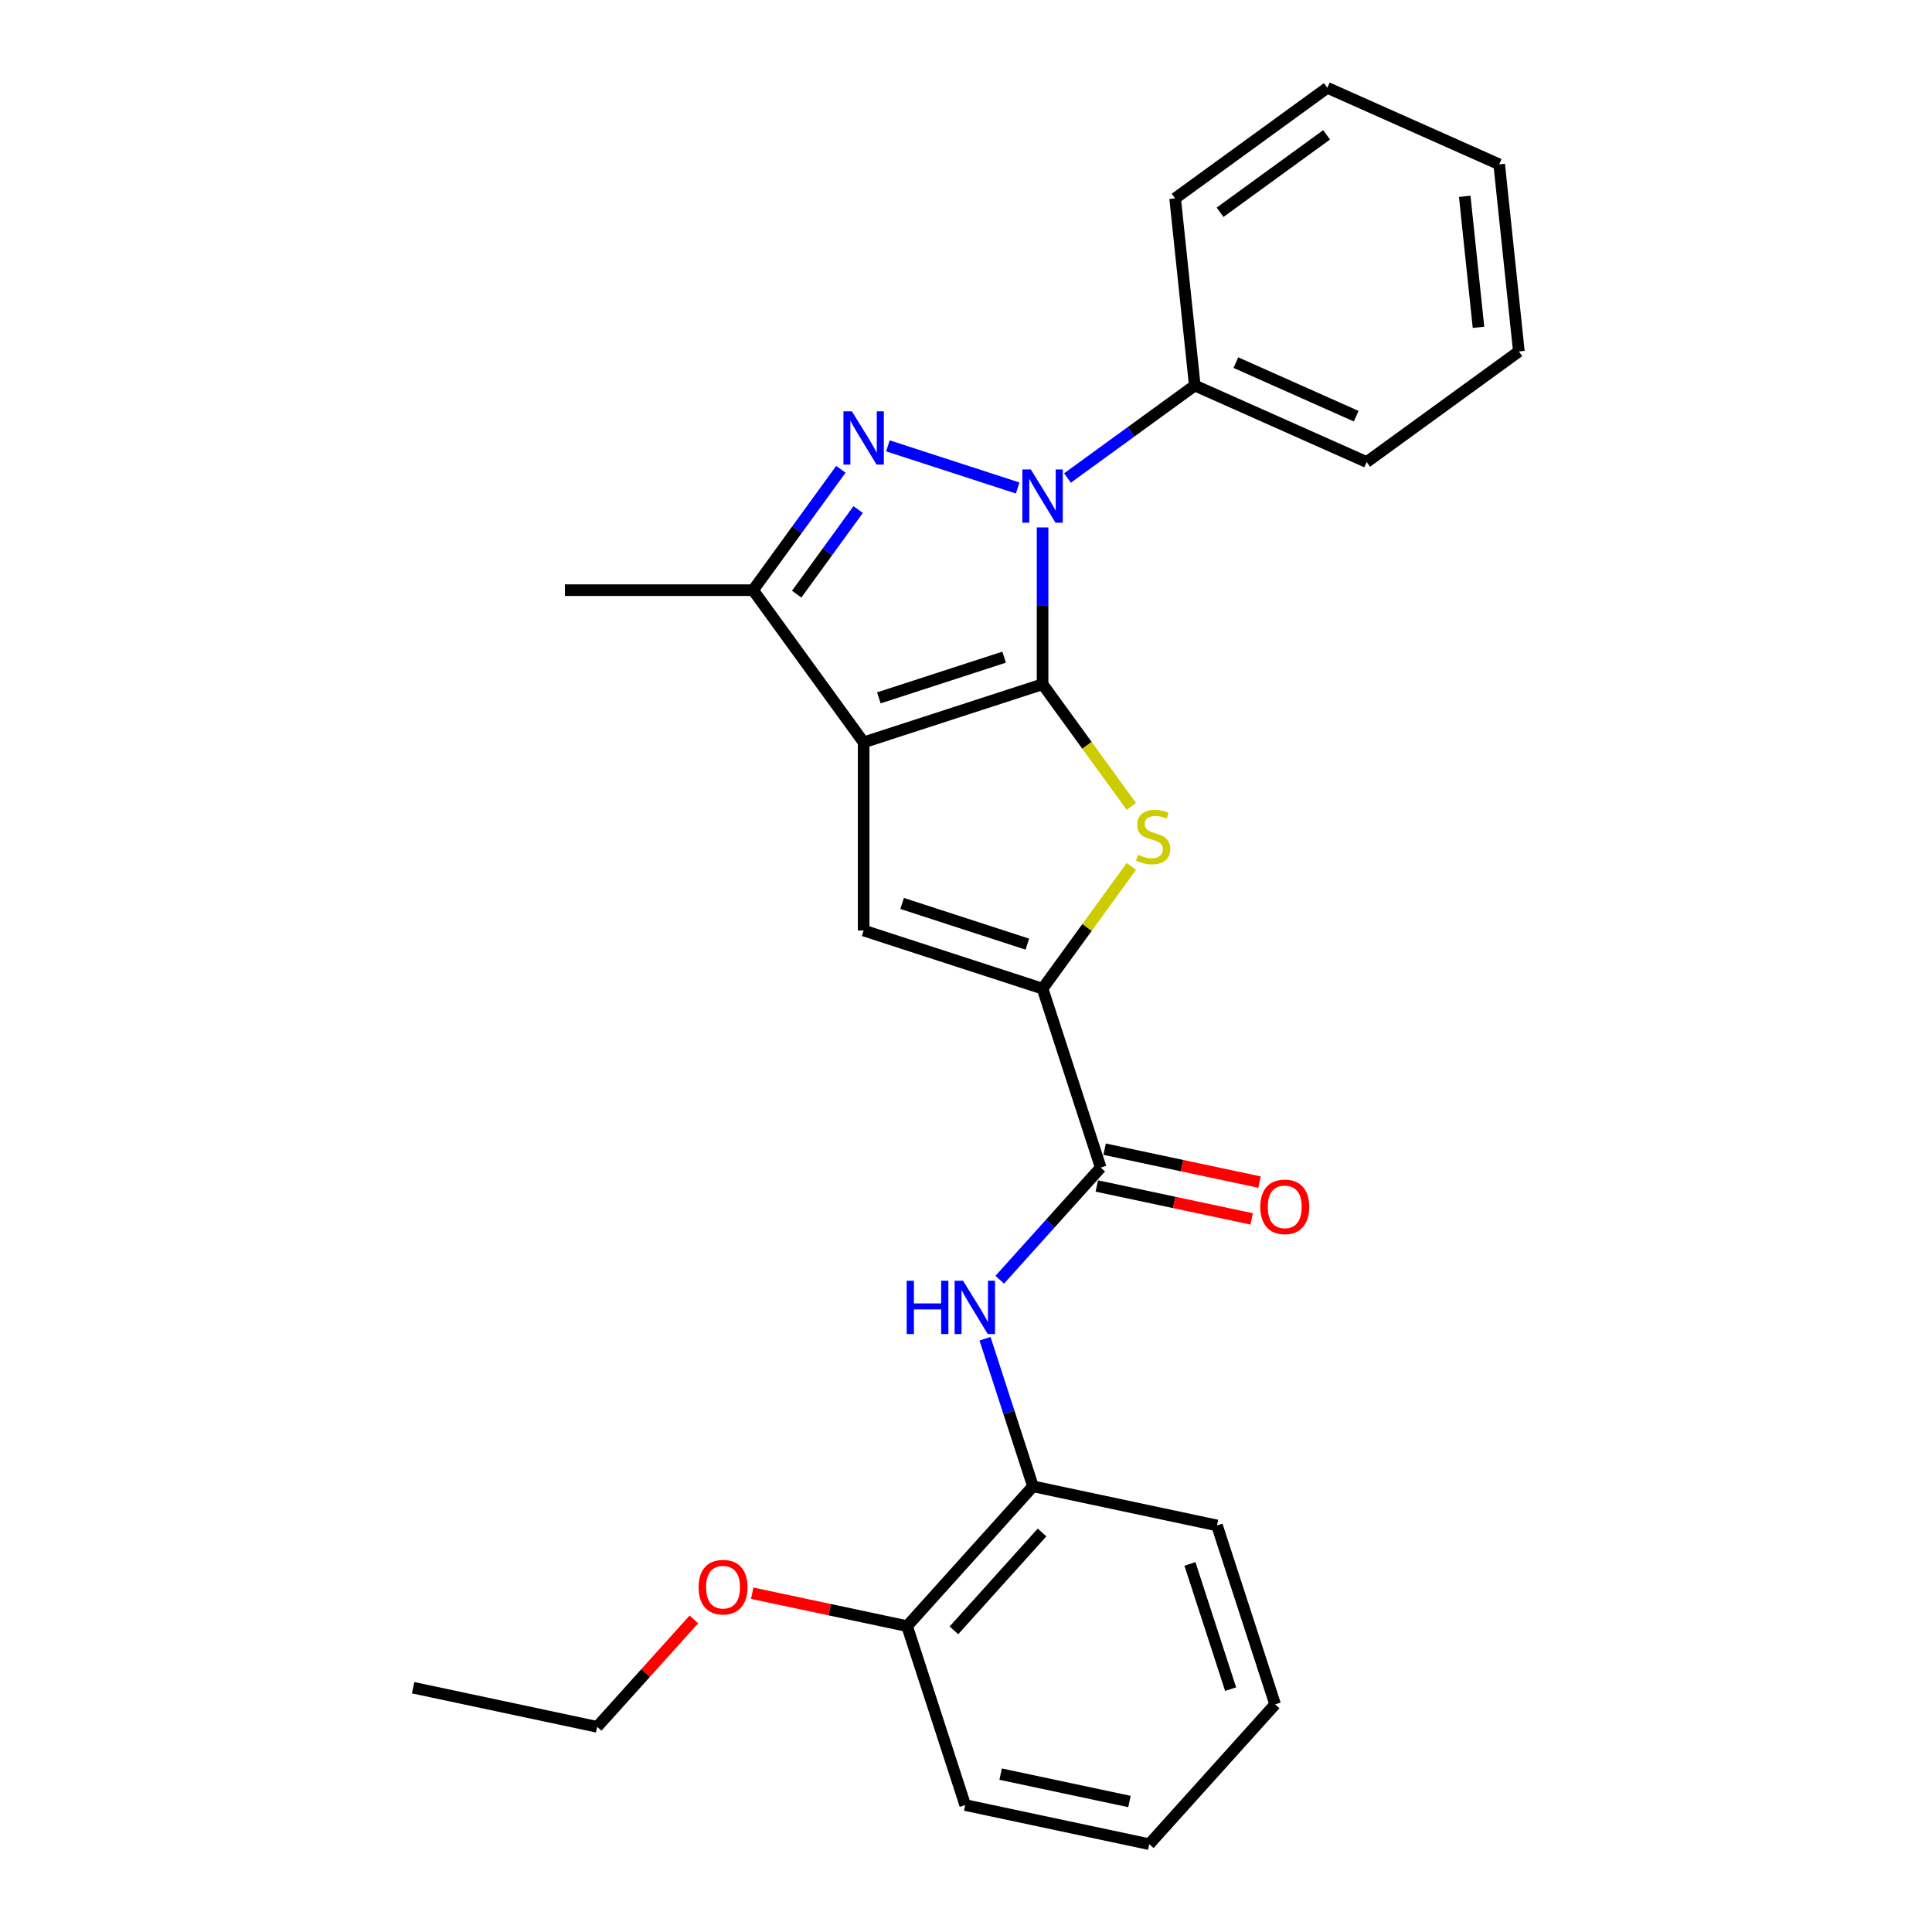 <?xml version='1.0' encoding='iso-8859-1'?>
<svg version='1.1' baseProfile='full'
              xmlns='http://www.w3.org/2000/svg'
                      xmlns:rdkit='http://www.rdkit.org/xml'
                      xmlns:xlink='http://www.w3.org/1999/xlink'
                  xml:space='preserve'
width='1000px' height='1000px' viewBox='0 0 1000 1000'>
<!-- END OF HEADER -->
<rect style='opacity:1.0;fill:#FFFFFF;stroke:none' width='1000' height='1000' x='0' y='0'> </rect>
<path class='bond-0' d='M 539.637,354.158 L 447.023,384.25' style='fill:none;fill-rule:evenodd;stroke:#000000;stroke-width:6px;stroke-linecap:butt;stroke-linejoin:miter;stroke-opacity:1' />
<path class='bond-0' d='M 519.727,340.149 L 454.897,361.214' style='fill:none;fill-rule:evenodd;stroke:#000000;stroke-width:6px;stroke-linecap:butt;stroke-linejoin:miter;stroke-opacity:1' />
<path class='bond-1' d='M 539.637,354.158 L 539.637,313.58' style='fill:none;fill-rule:evenodd;stroke:#000000;stroke-width:6px;stroke-linecap:butt;stroke-linejoin:miter;stroke-opacity:1' />
<path class='bond-1' d='M 539.637,313.58 L 539.637,273.002' style='fill:none;fill-rule:evenodd;stroke:#0000FF;stroke-width:6px;stroke-linecap:butt;stroke-linejoin:miter;stroke-opacity:1' />
<path class='bond-3' d='M 539.637,354.158 L 562.618,385.789' style='fill:none;fill-rule:evenodd;stroke:#000000;stroke-width:6px;stroke-linecap:butt;stroke-linejoin:miter;stroke-opacity:1' />
<path class='bond-3' d='M 562.618,385.789 L 585.599,417.419' style='fill:none;fill-rule:evenodd;stroke:#CCCC00;stroke-width:6px;stroke-linecap:butt;stroke-linejoin:miter;stroke-opacity:1' />
<path class='bond-5' d='M 447.023,384.25 L 447.023,481.63' style='fill:none;fill-rule:evenodd;stroke:#000000;stroke-width:6px;stroke-linecap:butt;stroke-linejoin:miter;stroke-opacity:1' />
<path class='bond-6' d='M 447.023,384.25 L 389.785,305.468' style='fill:none;fill-rule:evenodd;stroke:#000000;stroke-width:6px;stroke-linecap:butt;stroke-linejoin:miter;stroke-opacity:1' />
<path class='bond-2' d='M 526.744,252.589 L 459.578,230.765' style='fill:none;fill-rule:evenodd;stroke:#0000FF;stroke-width:6px;stroke-linecap:butt;stroke-linejoin:miter;stroke-opacity:1' />
<path class='bond-10' d='M 552.53,247.411 L 585.475,223.475' style='fill:none;fill-rule:evenodd;stroke:#0000FF;stroke-width:6px;stroke-linecap:butt;stroke-linejoin:miter;stroke-opacity:1' />
<path class='bond-10' d='M 585.475,223.475 L 618.419,199.54' style='fill:none;fill-rule:evenodd;stroke:#000000;stroke-width:6px;stroke-linecap:butt;stroke-linejoin:miter;stroke-opacity:1' />
<path class='bond-26' d='M 435.236,242.91 L 412.511,274.189' style='fill:none;fill-rule:evenodd;stroke:#0000FF;stroke-width:6px;stroke-linecap:butt;stroke-linejoin:miter;stroke-opacity:1' />
<path class='bond-26' d='M 412.511,274.189 L 389.785,305.468' style='fill:none;fill-rule:evenodd;stroke:#000000;stroke-width:6px;stroke-linecap:butt;stroke-linejoin:miter;stroke-opacity:1' />
<path class='bond-26' d='M 444.175,263.741 L 428.267,285.637' style='fill:none;fill-rule:evenodd;stroke:#0000FF;stroke-width:6px;stroke-linecap:butt;stroke-linejoin:miter;stroke-opacity:1' />
<path class='bond-26' d='M 428.267,285.637 L 412.359,307.532' style='fill:none;fill-rule:evenodd;stroke:#000000;stroke-width:6px;stroke-linecap:butt;stroke-linejoin:miter;stroke-opacity:1' />
<path class='bond-4' d='M 585.599,448.461 L 562.618,480.092' style='fill:none;fill-rule:evenodd;stroke:#CCCC00;stroke-width:6px;stroke-linecap:butt;stroke-linejoin:miter;stroke-opacity:1' />
<path class='bond-4' d='M 562.618,480.092 L 539.637,511.722' style='fill:none;fill-rule:evenodd;stroke:#000000;stroke-width:6px;stroke-linecap:butt;stroke-linejoin:miter;stroke-opacity:1' />
<path class='bond-7' d='M 539.637,511.722 L 569.729,604.336' style='fill:none;fill-rule:evenodd;stroke:#000000;stroke-width:6px;stroke-linecap:butt;stroke-linejoin:miter;stroke-opacity:1' />
<path class='bond-27' d='M 539.637,511.722 L 447.023,481.63' style='fill:none;fill-rule:evenodd;stroke:#000000;stroke-width:6px;stroke-linecap:butt;stroke-linejoin:miter;stroke-opacity:1' />
<path class='bond-27' d='M 531.764,488.686 L 466.934,467.621' style='fill:none;fill-rule:evenodd;stroke:#000000;stroke-width:6px;stroke-linecap:butt;stroke-linejoin:miter;stroke-opacity:1' />
<path class='bond-13' d='M 389.785,305.468 L 292.405,305.468' style='fill:none;fill-rule:evenodd;stroke:#000000;stroke-width:6px;stroke-linecap:butt;stroke-linejoin:miter;stroke-opacity:1' />
<path class='bond-8' d='M 569.729,604.336 L 543.596,633.36' style='fill:none;fill-rule:evenodd;stroke:#000000;stroke-width:6px;stroke-linecap:butt;stroke-linejoin:miter;stroke-opacity:1' />
<path class='bond-8' d='M 543.596,633.36 L 517.462,662.384' style='fill:none;fill-rule:evenodd;stroke:#0000FF;stroke-width:6px;stroke-linecap:butt;stroke-linejoin:miter;stroke-opacity:1' />
<path class='bond-11' d='M 567.705,613.861 L 607.784,622.381' style='fill:none;fill-rule:evenodd;stroke:#000000;stroke-width:6px;stroke-linecap:butt;stroke-linejoin:miter;stroke-opacity:1' />
<path class='bond-11' d='M 607.784,622.381 L 647.863,630.9' style='fill:none;fill-rule:evenodd;stroke:#FF0000;stroke-width:6px;stroke-linecap:butt;stroke-linejoin:miter;stroke-opacity:1' />
<path class='bond-11' d='M 571.754,594.811 L 611.833,603.33' style='fill:none;fill-rule:evenodd;stroke:#000000;stroke-width:6px;stroke-linecap:butt;stroke-linejoin:miter;stroke-opacity:1' />
<path class='bond-11' d='M 611.833,603.33 L 651.912,611.849' style='fill:none;fill-rule:evenodd;stroke:#FF0000;stroke-width:6px;stroke-linecap:butt;stroke-linejoin:miter;stroke-opacity:1' />
<path class='bond-9' d='M 509.841,692.927 L 522.251,731.122' style='fill:none;fill-rule:evenodd;stroke:#0000FF;stroke-width:6px;stroke-linecap:butt;stroke-linejoin:miter;stroke-opacity:1' />
<path class='bond-9' d='M 522.251,731.122 L 534.661,769.318' style='fill:none;fill-rule:evenodd;stroke:#000000;stroke-width:6px;stroke-linecap:butt;stroke-linejoin:miter;stroke-opacity:1' />
<path class='bond-12' d='M 534.661,769.318 L 469.502,841.685' style='fill:none;fill-rule:evenodd;stroke:#000000;stroke-width:6px;stroke-linecap:butt;stroke-linejoin:miter;stroke-opacity:1' />
<path class='bond-12' d='M 539.361,793.205 L 493.749,843.862' style='fill:none;fill-rule:evenodd;stroke:#000000;stroke-width:6px;stroke-linecap:butt;stroke-linejoin:miter;stroke-opacity:1' />
<path class='bond-15' d='M 534.661,769.318 L 629.913,789.564' style='fill:none;fill-rule:evenodd;stroke:#000000;stroke-width:6px;stroke-linecap:butt;stroke-linejoin:miter;stroke-opacity:1' />
<path class='bond-16' d='M 618.419,199.54 L 707.38,239.148' style='fill:none;fill-rule:evenodd;stroke:#000000;stroke-width:6px;stroke-linecap:butt;stroke-linejoin:miter;stroke-opacity:1' />
<path class='bond-16' d='M 639.685,187.689 L 701.958,215.414' style='fill:none;fill-rule:evenodd;stroke:#000000;stroke-width:6px;stroke-linecap:butt;stroke-linejoin:miter;stroke-opacity:1' />
<path class='bond-17' d='M 618.419,199.54 L 608.24,102.693' style='fill:none;fill-rule:evenodd;stroke:#000000;stroke-width:6px;stroke-linecap:butt;stroke-linejoin:miter;stroke-opacity:1' />
<path class='bond-14' d='M 469.502,841.685 L 429.422,833.166' style='fill:none;fill-rule:evenodd;stroke:#000000;stroke-width:6px;stroke-linecap:butt;stroke-linejoin:miter;stroke-opacity:1' />
<path class='bond-14' d='M 429.422,833.166 L 389.343,824.647' style='fill:none;fill-rule:evenodd;stroke:#FF0000;stroke-width:6px;stroke-linecap:butt;stroke-linejoin:miter;stroke-opacity:1' />
<path class='bond-18' d='M 469.502,841.685 L 499.594,934.299' style='fill:none;fill-rule:evenodd;stroke:#000000;stroke-width:6px;stroke-linecap:butt;stroke-linejoin:miter;stroke-opacity:1' />
<path class='bond-19' d='M 359.156,838.202 L 334.123,866.004' style='fill:none;fill-rule:evenodd;stroke:#FF0000;stroke-width:6px;stroke-linecap:butt;stroke-linejoin:miter;stroke-opacity:1' />
<path class='bond-19' d='M 334.123,866.004 L 309.09,893.806' style='fill:none;fill-rule:evenodd;stroke:#000000;stroke-width:6px;stroke-linecap:butt;stroke-linejoin:miter;stroke-opacity:1' />
<path class='bond-21' d='M 629.913,789.564 L 660.006,882.178' style='fill:none;fill-rule:evenodd;stroke:#000000;stroke-width:6px;stroke-linecap:butt;stroke-linejoin:miter;stroke-opacity:1' />
<path class='bond-21' d='M 615.905,809.475 L 636.969,874.304' style='fill:none;fill-rule:evenodd;stroke:#000000;stroke-width:6px;stroke-linecap:butt;stroke-linejoin:miter;stroke-opacity:1' />
<path class='bond-23' d='M 707.38,239.148 L 786.163,181.909' style='fill:none;fill-rule:evenodd;stroke:#000000;stroke-width:6px;stroke-linecap:butt;stroke-linejoin:miter;stroke-opacity:1' />
<path class='bond-22' d='M 608.24,102.693 L 687.022,45.455' style='fill:none;fill-rule:evenodd;stroke:#000000;stroke-width:6px;stroke-linecap:butt;stroke-linejoin:miter;stroke-opacity:1' />
<path class='bond-22' d='M 631.505,109.864 L 686.653,69.797' style='fill:none;fill-rule:evenodd;stroke:#000000;stroke-width:6px;stroke-linecap:butt;stroke-linejoin:miter;stroke-opacity:1' />
<path class='bond-29' d='M 499.594,934.299 L 594.846,954.545' style='fill:none;fill-rule:evenodd;stroke:#000000;stroke-width:6px;stroke-linecap:butt;stroke-linejoin:miter;stroke-opacity:1' />
<path class='bond-29' d='M 517.931,918.286 L 584.607,932.458' style='fill:none;fill-rule:evenodd;stroke:#000000;stroke-width:6px;stroke-linecap:butt;stroke-linejoin:miter;stroke-opacity:1' />
<path class='bond-20' d='M 309.09,893.806 L 213.837,873.56' style='fill:none;fill-rule:evenodd;stroke:#000000;stroke-width:6px;stroke-linecap:butt;stroke-linejoin:miter;stroke-opacity:1' />
<path class='bond-24' d='M 660.006,882.178 L 594.846,954.545' style='fill:none;fill-rule:evenodd;stroke:#000000;stroke-width:6px;stroke-linecap:butt;stroke-linejoin:miter;stroke-opacity:1' />
<path class='bond-25' d='M 687.022,45.455 L 775.984,85.063' style='fill:none;fill-rule:evenodd;stroke:#000000;stroke-width:6px;stroke-linecap:butt;stroke-linejoin:miter;stroke-opacity:1' />
<path class='bond-28' d='M 786.163,181.909 L 775.984,85.063' style='fill:none;fill-rule:evenodd;stroke:#000000;stroke-width:6px;stroke-linecap:butt;stroke-linejoin:miter;stroke-opacity:1' />
<path class='bond-28' d='M 765.266,169.418 L 758.141,101.625' style='fill:none;fill-rule:evenodd;stroke:#000000;stroke-width:6px;stroke-linecap:butt;stroke-linejoin:miter;stroke-opacity:1' />
<path  class='atom-2' d='M 533.541 242.989
L 542.578 257.596
Q 543.474 259.037, 544.915 261.647
Q 546.356 264.257, 546.434 264.413
L 546.434 242.989
L 550.096 242.989
L 550.096 270.567
L 546.318 270.567
L 536.618 254.597
Q 535.489 252.727, 534.281 250.585
Q 533.113 248.442, 532.762 247.78
L 532.762 270.567
L 529.179 270.567
L 529.179 242.989
L 533.541 242.989
' fill='#0000FF'/>
<path  class='atom-3' d='M 440.927 212.897
L 449.964 227.504
Q 450.86 228.945, 452.301 231.555
Q 453.743 234.165, 453.82 234.321
L 453.82 212.897
L 457.482 212.897
L 457.482 240.475
L 453.704 240.475
L 444.005 224.505
Q 442.875 222.635, 441.667 220.493
Q 440.499 218.35, 440.148 217.688
L 440.148 240.475
L 436.565 240.475
L 436.565 212.897
L 440.927 212.897
' fill='#0000FF'/>
<path  class='atom-4' d='M 589.085 442.406
Q 589.397 442.522, 590.682 443.068
Q 591.968 443.613, 593.37 443.964
Q 594.811 444.275, 596.214 444.275
Q 598.823 444.275, 600.343 443.029
Q 601.862 441.743, 601.862 439.523
Q 601.862 438.004, 601.083 437.069
Q 600.343 436.134, 599.174 435.628
Q 598.005 435.122, 596.058 434.537
Q 593.604 433.797, 592.124 433.096
Q 590.682 432.395, 589.631 430.915
Q 588.618 429.435, 588.618 426.942
Q 588.618 423.475, 590.955 421.333
Q 593.331 419.19, 598.005 419.19
Q 601.199 419.19, 604.822 420.709
L 603.926 423.709
Q 600.615 422.345, 598.122 422.345
Q 595.435 422.345, 593.954 423.475
Q 592.474 424.566, 592.513 426.474
Q 592.513 427.954, 593.253 428.85
Q 594.032 429.746, 595.123 430.253
Q 596.253 430.759, 598.122 431.343
Q 600.615 432.122, 602.095 432.901
Q 603.576 433.68, 604.627 435.277
Q 605.718 436.835, 605.718 439.523
Q 605.718 443.34, 603.147 445.405
Q 600.615 447.43, 596.369 447.43
Q 593.915 447.43, 592.046 446.885
Q 590.215 446.379, 588.034 445.483
L 589.085 442.406
' fill='#CCCC00'/>
<path  class='atom-9' d='M 469.298 662.915
L 473.038 662.915
L 473.038 674.639
L 487.138 674.639
L 487.138 662.915
L 490.878 662.915
L 490.878 690.493
L 487.138 690.493
L 487.138 677.755
L 473.038 677.755
L 473.038 690.493
L 469.298 690.493
L 469.298 662.915
' fill='#0000FF'/>
<path  class='atom-9' d='M 498.473 662.915
L 507.51 677.522
Q 508.406 678.963, 509.847 681.573
Q 511.289 684.183, 511.367 684.338
L 511.367 662.915
L 515.028 662.915
L 515.028 690.493
L 511.25 690.493
L 501.551 674.522
Q 500.421 672.653, 499.213 670.51
Q 498.045 668.368, 497.694 667.706
L 497.694 690.493
L 494.111 690.493
L 494.111 662.915
L 498.473 662.915
' fill='#0000FF'/>
<path  class='atom-12' d='M 652.322 624.661
Q 652.322 618.039, 655.594 614.338
Q 658.866 610.638, 664.981 610.638
Q 671.097 610.638, 674.369 614.338
Q 677.641 618.039, 677.641 624.661
Q 677.641 631.36, 674.33 635.178
Q 671.019 638.956, 664.981 638.956
Q 658.905 638.956, 655.594 635.178
Q 652.322 631.399, 652.322 624.661
M 664.981 635.84
Q 669.188 635.84, 671.447 633.035
Q 673.746 630.192, 673.746 624.661
Q 673.746 619.246, 671.447 616.52
Q 669.188 613.754, 664.981 613.754
Q 660.775 613.754, 658.476 616.481
Q 656.217 619.207, 656.217 624.661
Q 656.217 630.231, 658.476 633.035
Q 660.775 635.84, 664.981 635.84
' fill='#FF0000'/>
<path  class='atom-15' d='M 361.59 821.517
Q 361.59 814.895, 364.862 811.194
Q 368.134 807.494, 374.249 807.494
Q 380.365 807.494, 383.637 811.194
Q 386.909 814.895, 386.909 821.517
Q 386.909 828.216, 383.598 832.034
Q 380.287 835.812, 374.249 835.812
Q 368.173 835.812, 364.862 832.034
Q 361.59 828.255, 361.59 821.517
M 374.249 832.696
Q 378.456 832.696, 380.716 829.891
Q 383.014 827.048, 383.014 821.517
Q 383.014 816.102, 380.716 813.376
Q 378.456 810.61, 374.249 810.61
Q 370.043 810.61, 367.744 813.337
Q 365.485 816.063, 365.485 821.517
Q 365.485 827.087, 367.744 829.891
Q 370.043 832.696, 374.249 832.696
' fill='#FF0000'/>
</svg>
